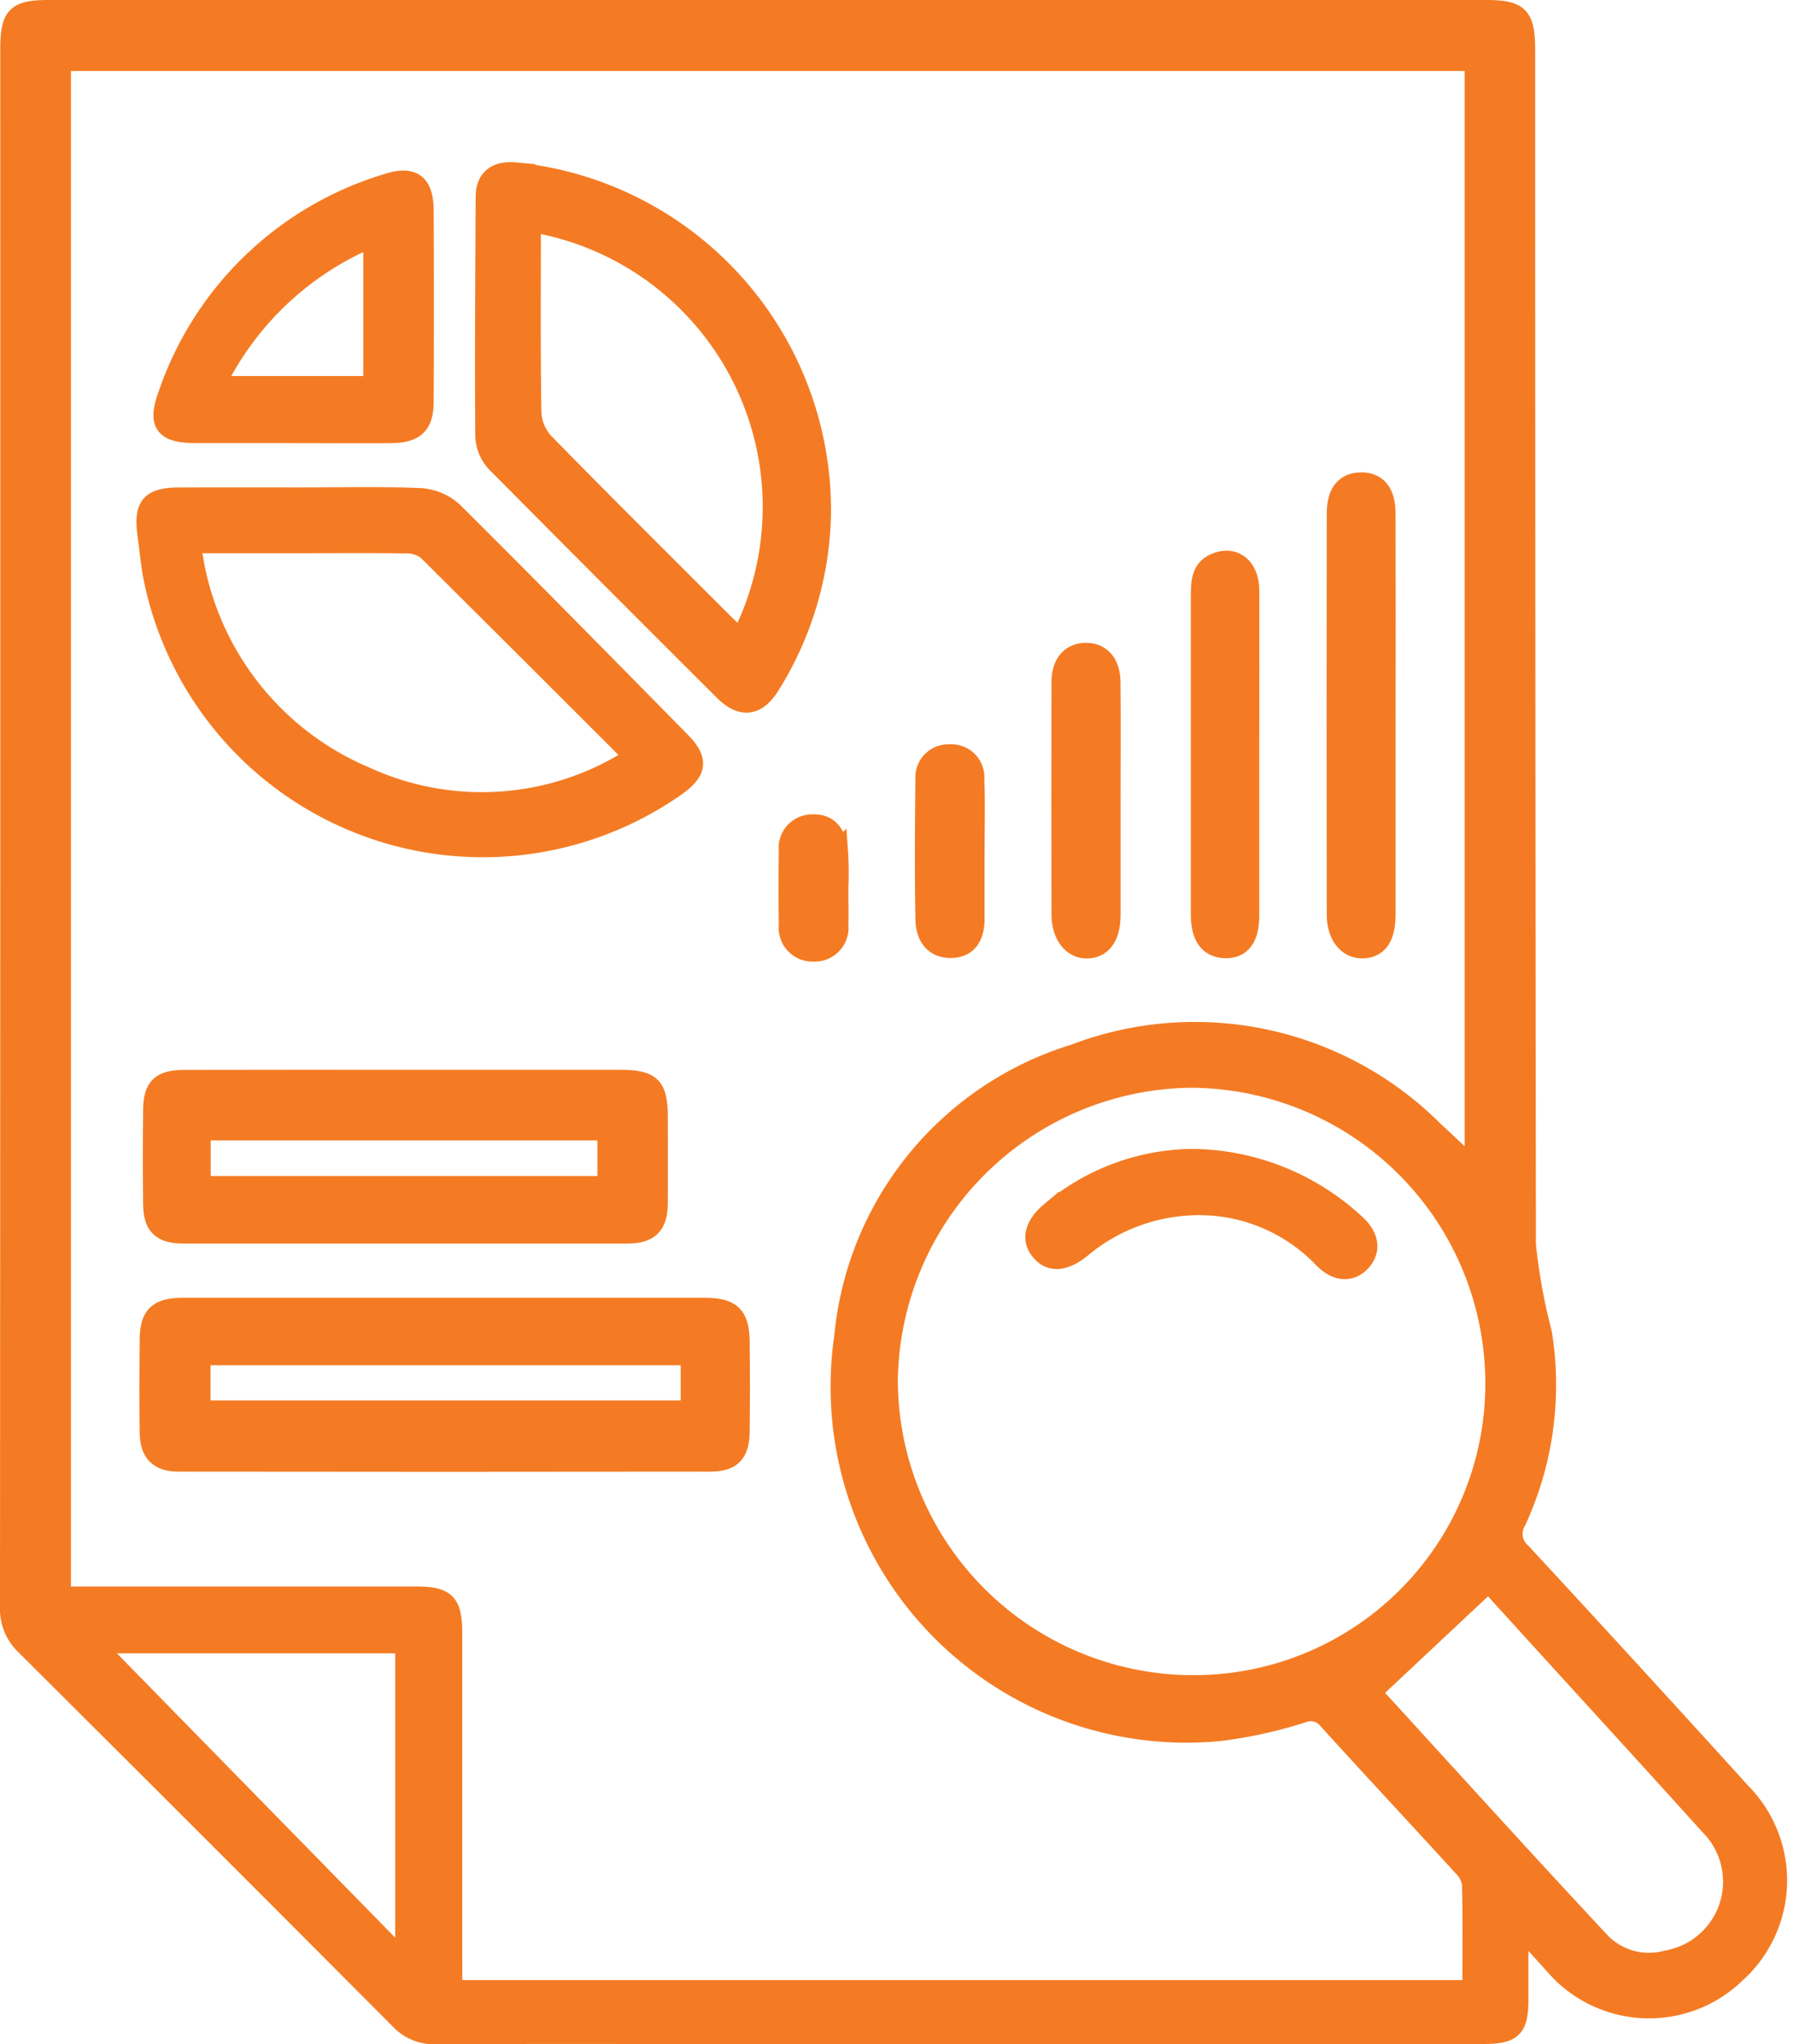 <?xml version="1.0" encoding="UTF-8"?> <svg xmlns="http://www.w3.org/2000/svg" width="48.714" height="55.504" viewBox="0 0 48.714 55.504"><g transform="translate(-4067.75 334.25)"><path d="M396.335-166.234c0,.756,0,1.347,0,1.938,0,.818-.164.98-1,.98H374.282c-2.455,0-4.909-.008-7.364.007a1.3,1.3,0,0,1-1.006-.422q-5.061-5.082-10.145-10.141a1.373,1.373,0,0,1-.434-1.06q.012-21.133.007-42.267c0-.953.161-1.114,1.1-1.114h38.947c.969,0,1.132.165,1.132,1.144q0,16.2.02,32.4a15.879,15.879,0,0,0,.435,2.4,8.826,8.826,0,0,1-.7,5.108.658.658,0,0,0,.137.846q3,3.243,5.968,6.515a3.408,3.408,0,0,1-.148,4.925,3.4,3.4,0,0,1-4.959-.234C397-165.514,396.721-165.816,396.335-166.234Zm-28.949,1.681h27.657c0-.976.011-1.917-.011-2.858a.813.813,0,0,0-.238-.459c-1.214-1.329-2.443-2.644-3.653-3.977a.588.588,0,0,0-.7-.186,12.317,12.317,0,0,1-2.227.49,9.412,9.412,0,0,1-10.228-10.733,8.914,8.914,0,0,1,6.255-7.682,9.189,9.189,0,0,1,9.8,2.1c.352.324.7.653,1.064,1v-30.026H356.759v41.645h9.585c.87,0,1.041.174,1.041,1.057q0,4.391,0,8.782Zm20.031-8.279A8.16,8.16,0,0,0,395.665-181a8.278,8.278,0,0,0-8.238-8.279,8.3,8.3,0,0,0-8.214,8.2A8.273,8.273,0,0,0,387.417-172.831Zm4.926.218c2.019,2.205,4.1,4.506,6.221,6.778a1.812,1.812,0,0,0,1.768.479,2.147,2.147,0,0,0,1.161-3.634c-1.9-2.106-3.819-4.194-5.725-6.294a1.927,1.927,0,0,1-.222-.333Zm-34.68-1.309,8.258,8.436.143-.136v-8.3Z" transform="translate(3712.667 -115.688)" fill="#f47b23" stroke="#f47b23" stroke-width="0.5"></path><path d="M398.093,104.713q3.516,0,7.031,0c.724,0,.958.22.968.931q.016,1.226,0,2.452c-.007.6-.226.836-.82.837q-7.222.01-14.444,0c-.547,0-.792-.261-.8-.813-.012-.835-.007-1.671,0-2.507,0-.675.234-.9.928-.9Q394.523,104.711,398.093,104.713Zm6.626,1.332H391.453V107.5h13.266Z" transform="translate(3681.764 -403.478)" fill="#f47b23" stroke="#f47b23" stroke-width="0.5"></path><path d="M393.543-97.05c1.09,0,2.181-.028,3.269.018a1.472,1.472,0,0,1,.9.378c2.074,2.061,4.123,4.149,6.175,6.232.5.507.47.823-.1,1.237a9.148,9.148,0,0,1-14.261-5.75c-.063-.375-.1-.754-.151-1.132-.092-.753.112-.98.892-.982C391.363-97.052,392.453-97.05,393.543-97.05Zm-2.933,1.285a7.81,7.81,0,0,0,4.741,6.309,7.565,7.565,0,0,0,7.189-.5,1.008,1.008,0,0,0-.1-.187Q399.724-92.86,397-95.567a.834.834,0,0,0-.527-.189c-.853-.019-1.707-.009-2.56-.009Z" transform="translate(3682.351 -223.716)" fill="#f47b23" stroke="#f47b23" stroke-width="0.5"></path><path d="M482.735-168.739a9.084,9.084,0,0,1-1.389,4.749c-.365.585-.793.642-1.284.153q-3.111-3.1-6.2-6.215a1.133,1.133,0,0,1-.287-.72c-.015-2.163,0-4.326.011-6.488,0-.5.3-.734.824-.686A9.241,9.241,0,0,1,482.735-168.739Zm-7.878-7.813c0,1.745-.015,3.451.015,5.156a1.274,1.274,0,0,0,.331.794c1.626,1.662,3.277,3.3,4.922,4.943.124.124.255.242.4.373A7.818,7.818,0,0,0,474.857-176.552Z" transform="translate(3607.33 -151.645)" fill="#f47b23" stroke="#f47b23" stroke-width="0.5"></path><path d="M397.771,47.961h5.837c.845,0,1.041.189,1.044,1.011,0,.782.006,1.563,0,2.345,0,.62-.239.862-.854.862q-6.028,0-12.055,0c-.6,0-.832-.226-.839-.814q-.014-1.281,0-2.563c.006-.63.219-.837.867-.838C393.771,47.958,395.771,47.961,397.771,47.961Zm5.469,1.416h-11v1.468h11Z" transform="translate(3680.982 -352.916)" fill="#f47b23" stroke="#f47b23" stroke-width="0.5"></path><path d="M397.016-168.961c-.855,0-1.709,0-2.564,0-.893,0-1.082-.264-.781-1.088a9.055,9.055,0,0,1,5.937-5.721c.716-.24,1.035-.012,1.039.745q.014,2.59,0,5.181c0,.643-.25.878-.905.883-.909.008-1.818,0-2.727,0Zm2.22-5.322a8.245,8.245,0,0,0-4.245,4h4.245Z" transform="translate(3678.629 -153.508)" fill="#f47b23" stroke="#f47b23" stroke-width="0.5"></path><path d="M686.943-94.389q0,2.7,0,5.4c0,.624-.222.933-.659.935-.408,0-.708-.367-.709-.929q-.009-5.454,0-10.907c0-.573.244-.858.684-.86s.682.29.683.855Q686.947-97.143,686.943-94.389Z" transform="translate(3418.452 -220.425)" fill="#f47b23" stroke="#f47b23" stroke-width="0.5"></path><path d="M653.111-75.9q0,2.181,0,4.362c0,.612-.238.918-.685.9s-.673-.329-.673-.931q0-4.334,0-8.669c0-.4.021-.775.485-.925.487-.158.871.177.874.789C653.116-78.878,653.111-77.388,653.111-75.9Z" transform="translate(3448.583 -237.847)" fill="#f47b23" stroke="#f47b23" stroke-width="0.5"></path><path d="M618.423-54.228c0,1.018,0,2.036,0,3.054,0,.6-.247.934-.676.932-.4,0-.7-.386-.7-.938q-.007-3.163,0-6.326c0-.508.268-.806.685-.807s.683.3.689.813C618.432-56.41,618.423-55.319,618.423-54.228Z" transform="translate(3479.505 -258.235)" fill="#f47b23" stroke="#f47b23" stroke-width="0.5"></path><path d="M584.463-30.411c0,.616,0,1.232,0,1.847,0,.453-.172.812-.671.812s-.7-.373-.706-.8c-.022-1.267-.015-2.535,0-3.8a.648.648,0,0,1,.682-.7.644.644,0,0,1,.689.687c.025.651.007,1.3.007,1.956Z" transform="translate(3509.771 -280.739)" fill="#f47b23" stroke="#f47b23" stroke-width="0.5"></path><path d="M550.534-13.835c0,.326.008.652,0,.977a.667.667,0,0,1-.7.736.667.667,0,0,1-.688-.748c-.013-.669-.011-1.339,0-2.009a.655.655,0,0,1,.633-.738c.483-.036.689.29.741.7a8.588,8.588,0,0,1,.01,1.085Z" transform="translate(3540.003 -296.271)" fill="#f47b23" stroke="#f47b23" stroke-width="0.5"></path><path d="M614.839,67.656a6.625,6.625,0,0,1,4.448,1.773c.382.34.438.735.158,1.043s-.674.3-1.044-.068a4.633,4.633,0,0,0-3.632-1.441,4.954,4.954,0,0,0-2.937,1.16c-.449.36-.833.39-1.1.089-.293-.326-.206-.734.253-1.117A6.082,6.082,0,0,1,614.839,67.656Z" transform="translate(3485.28 -370.463)" fill="#f47b23" stroke="#f47b23" stroke-width="0.5"></path></g></svg> 